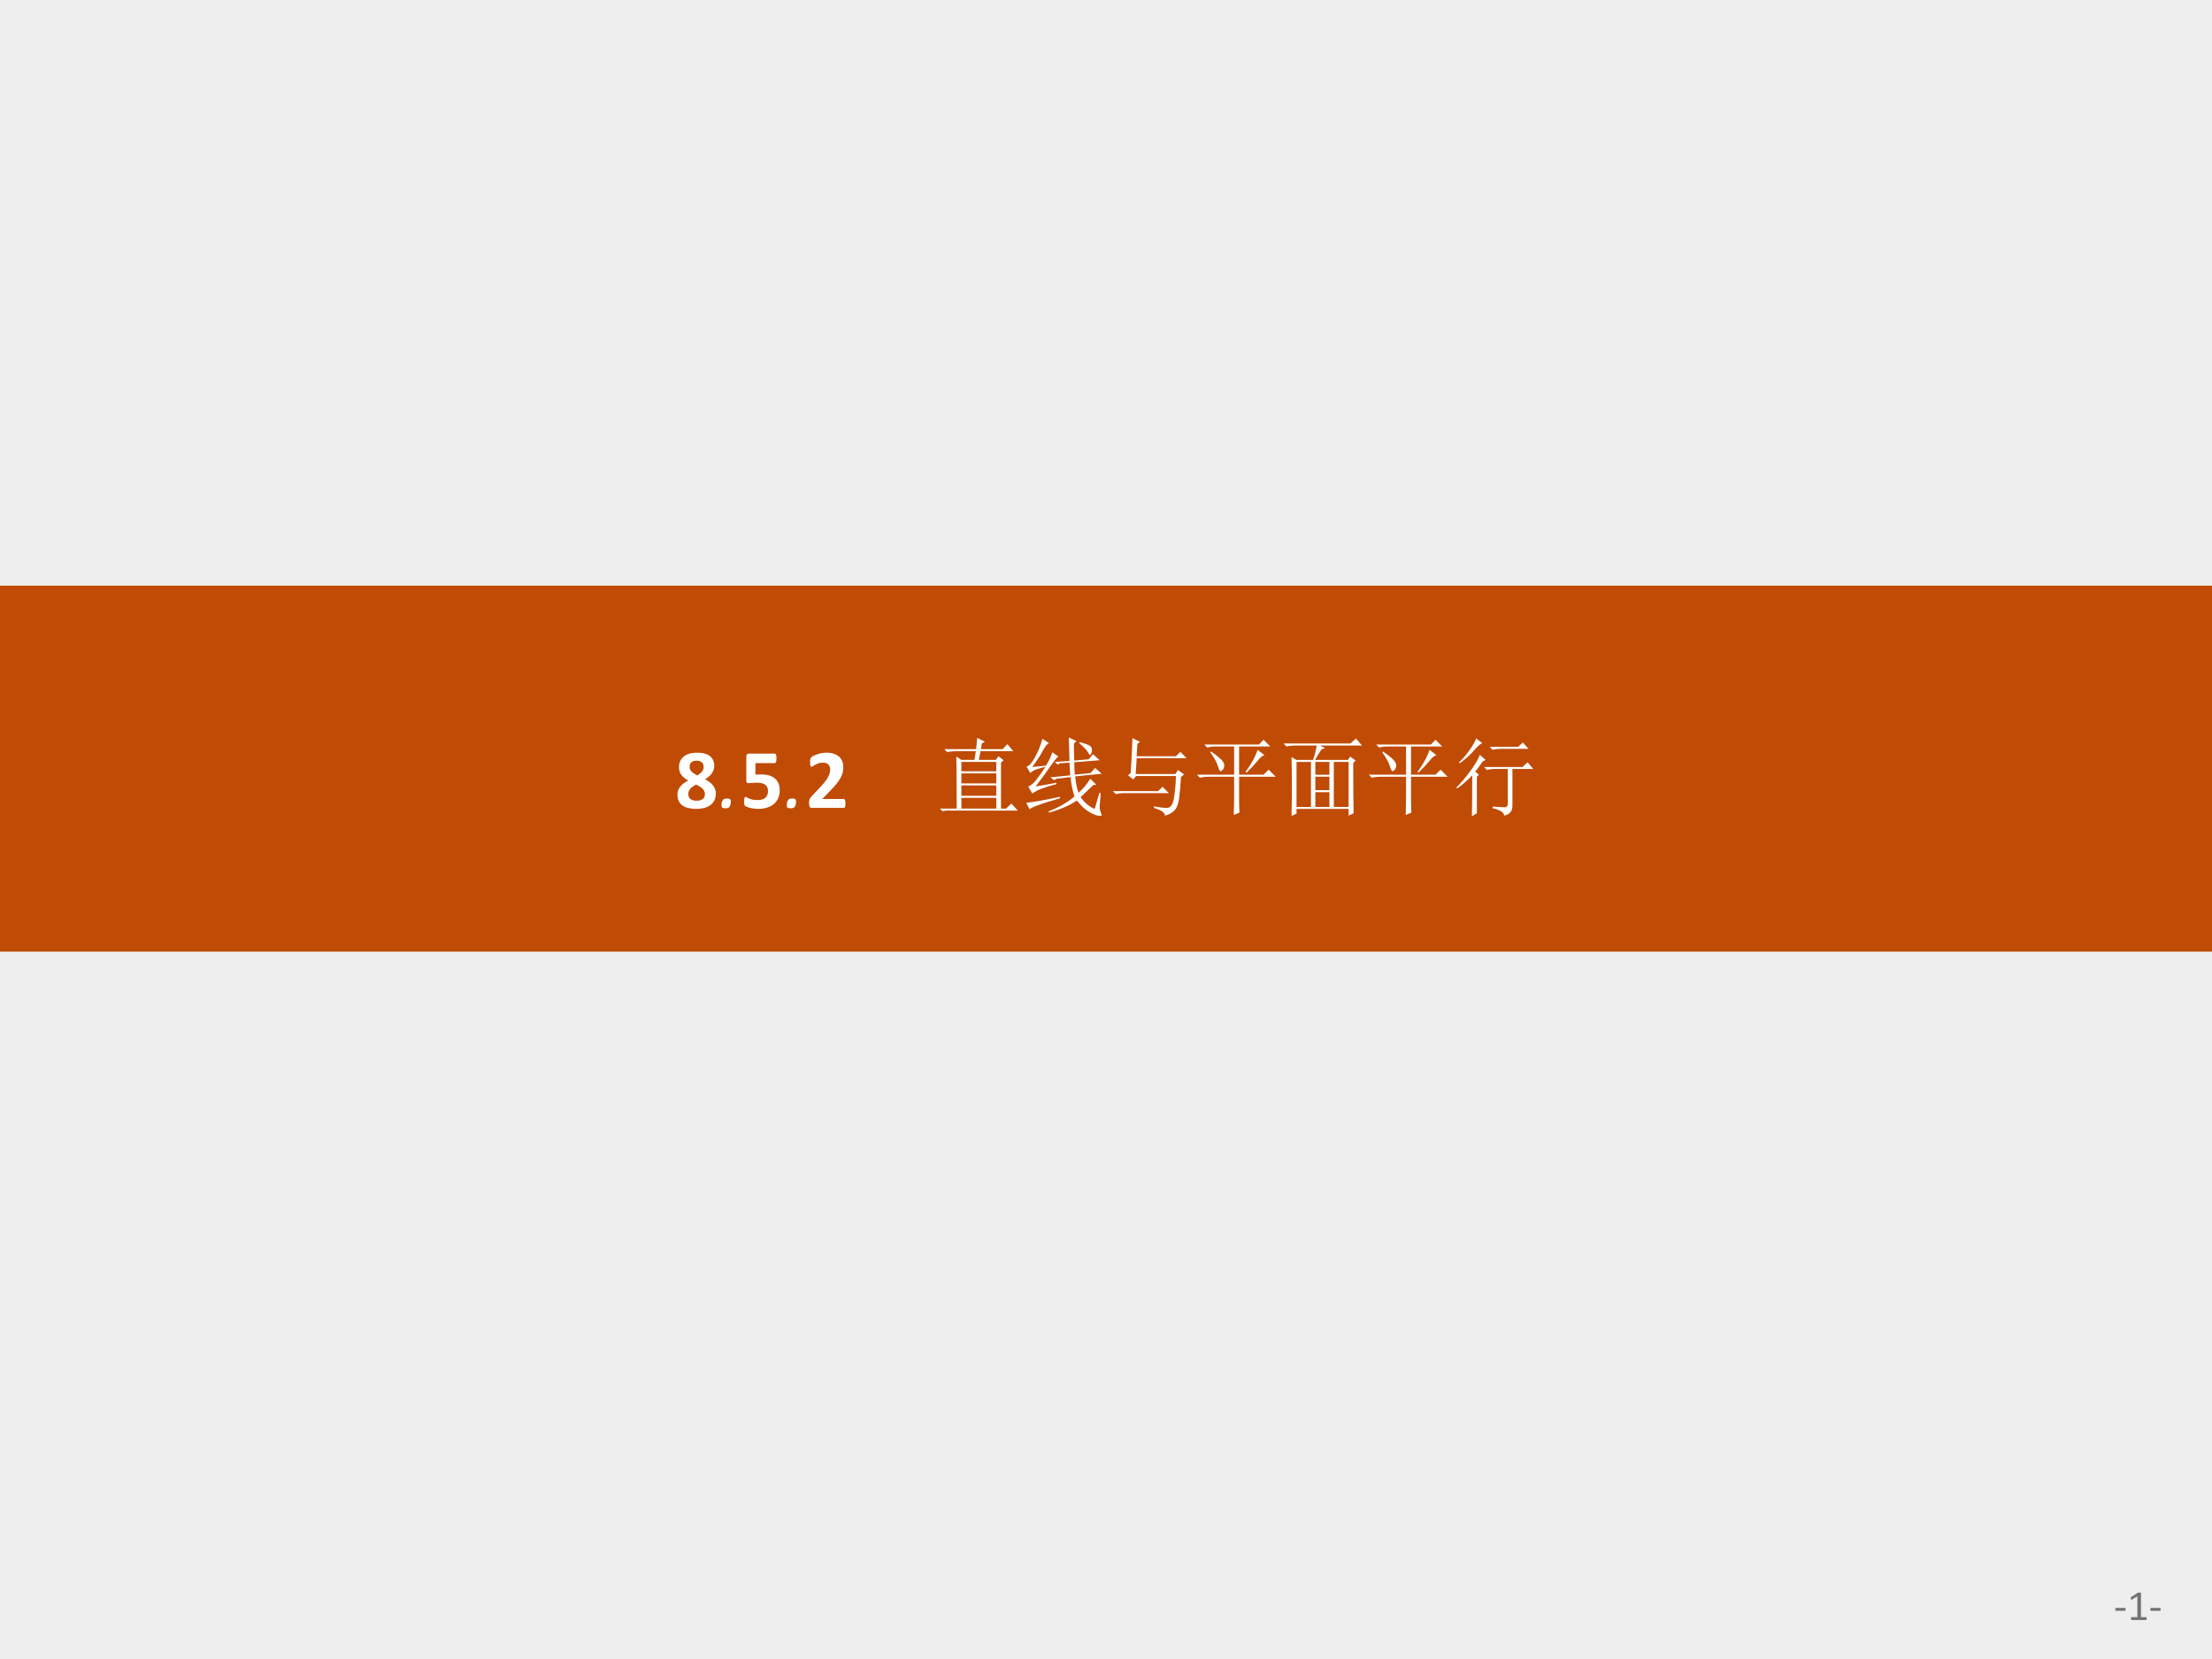 <?xml version="1.0" encoding="UTF-8" standalone="no"?>
<!DOCTYPE svg PUBLIC "-//W3C//DTD SVG 1.1//EN" "http://www.w3.org/Graphics/SVG/1.1/DTD/svg11.dtd">
<svg xmlns="http://www.w3.org/2000/svg" xmlns:xlink="http://www.w3.org/1999/xlink" version="1.1" width="720pt" height="540pt" viewBox="0 0 720 540">
<rect x="0" y="0" width="720" height="540" fill="#333333" stroke="none"/>
<g enable-background="new">
<g>
<g id="Layer-1" data-name="Artifact">
<clipPath id="cp0">
<path transform="matrix(1,0,0,-1,0,540)" d="M 0 0 L 720 0 L 720 540 L 0 540 Z " fill-rule="evenodd"/>
</clipPath>
<g clip-path="url(#cp0)">
<path transform="matrix(1,0,0,-1,0,540)" d="M 0 0 L 720 0 L 720 540 L 0 540 Z " fill="#eeeeee" fill-rule="evenodd"/>
</g>
</g>
<g id="Layer-1" data-name="Artifact">
<path transform="matrix(1,0,0,-1,0,540)" d="M 676 3.125 L 715.75 3.125 L 715.75 31.875 L 676 31.875 Z " fill="#eeeeee" fill-rule="evenodd"/>
<g id="Layer-2" data-name="Artifact">
<clipPath id="cp1">
<path transform="matrix(1,0,0,-1,0,540)" d="M 0 0 L 720 0 L 720 540 L 0 540 Z " fill-rule="evenodd"/>
</clipPath>
<g clip-path="url(#cp1)">
<symbol id="font_2_372">
<path d="M .239 .034 C .239 .021 .237 .012 .234 .007 C .231 .002 .227 0 .222 0 L .018 0 C .012 0 .007 .002 .004 .007 C .001 .013 0 .021 0 .034 C 0 .046 .001 .055 .004 .06 C .007 .064 .012 .067 .018 .067 L .222 .067 C .224 .067 .227 .066 .229 .065 C .231 .064 .233 .062 .234 .06 C .236 .057 .237 .054 .237 .049 C .238 .045 .239 .04 .239 .034 Z "/>
</symbol>
<use xlink:href="#font_2_372" transform="matrix(14.04,0,0,-14.04,688.533,524.315)" fill="#727272"/>
</g>
<clipPath id="cp3">
<path transform="matrix(1,0,0,-1,0,540)" d="M 0 0 L 720 0 L 720 540 L 0 540 Z " fill-rule="evenodd"/>
</clipPath>
<g clip-path="url(#cp3)">
<symbol id="font_2_3ed">
<path d="M .368 .033 C .368 .027 .367 .022 .366 .018 C .365 .013 .364 .01 .362 .007 C .361 .005 .359 .003 .356 .001 C .354 0 .352 0 .35 0 L .02 0 C .018 0 .016 0 .014 .001 C .012 .003 .01 .005 .008 .007 C .006 .01 .005 .013 .004 .018 C .003 .022 .002 .027 .002 .033 C .002 .039 .003 .044 .004 .048 C .005 .053 .006 .056 .007 .059 C .009 .062 .011 .064 .013 .065 C .015 .067 .017 .067 .02 .067 L .152 .067 L .152 .548 L .03 .475 C .024 .472 .019 .47 .015 .469 C .011 .469 .008 .469 .006 .471 C .004 .473 .002 .477 .001 .482 C 0 .487 0 .493 0 .5 C 0 .506 0 .511 0 .515 C .001 .519 .002 .522 .003 .524 C .004 .527 .005 .529 .007 .531 C .009 .533 .011 .535 .014 .537 L .16 .63 C .161 .631 .163 .632 .165 .633 C .167 .633 .169 .634 .172 .635 C .175 .635 .178 .636 .182 .636 C .186 .636 .191 .636 .197 .636 C .205 .636 .211 .636 .216 .635 C .222 .635 .226 .634 .229 .632 C .231 .631 .233 .63 .234 .628 C .235 .626 .236 .625 .236 .623 L .236 .067 L .35 .067 C .353 .067 .355 .067 .357 .065 C .36 .064 .361 .062 .363 .059 C .364 .056 .366 .053 .366 .048 C .367 .044 .368 .039 .368 .033 Z "/>
</symbol>
<use xlink:href="#font_2_3ed" transform="matrix(14.04,0,0,-14.04,693.573,527.304)" fill="#727272"/>
</g>
<clipPath id="cp4">
<path transform="matrix(1,0,0,-1,0,540)" d="M 0 0 L 720 0 L 720 540 L 0 540 Z " fill-rule="evenodd"/>
</clipPath>
<g clip-path="url(#cp4)">
<use xlink:href="#font_2_372" transform="matrix(14.04,0,0,-14.04,699.933,524.315)" fill="#727272"/>
</g>
</g>
</g>
<g id="Layer-1" data-name="Artifact">
<clipPath id="cp5">
<path transform="matrix(1,0,0,-1,0,540)" d="M 0 0 L 720 0 L 720 540 L 0 540 Z " fill-rule="evenodd"/>
</clipPath>
<g clip-path="url(#cp5)">
<path transform="matrix(1,0,0,-1,0,540)" d="M 0 230.25 L 720 230.25 L 720 349.37 L 0 349.37 Z " fill="#c04b05" fill-rule="evenodd"/>
</g>
</g>
<g id="Layer-1" data-name="Span">
<clipPath id="cp6">
<path transform="matrix(1,0,0,-1,0,540)" d="M 0 0 L 720 0 L 720 540 L 0 540 Z " fill-rule="evenodd"/>
</clipPath>
<g clip-path="url(#cp6)">
<symbol id="font_7_3f4">
<path d="M .447 .181 C .447 .152 .442 .126 .432 .104 C .422 .082 .407 .062 .388 .047 C .368 .032 .345 .02 .316 .012 C .287 .004 .254 0 .217 0 C .181 0 .15 .004 .123 .011 C .096 .018 .073 .028 .055 .042 C .036 .056 .023 .073 .014 .093 C .005 .114 0 .137 0 .164 C 0 .181 .003 .198 .008 .214 C .013 .23 .021 .244 .032 .258 C .042 .271 .056 .284 .071 .296 C .087 .308 .105 .319 .126 .33 C .109 .339 .094 .349 .081 .359 C .068 .37 .056 .382 .047 .394 C .037 .407 .03 .421 .025 .436 C .021 .451 .018 .467 .018 .484 C .018 .51 .022 .533 .031 .553 C .04 .574 .054 .592 .071 .607 C .089 .622 .111 .634 .138 .642 C .165 .65 .196 .654 .231 .654 C .266 .654 .296 .651 .32 .643 C .345 .636 .366 .625 .382 .611 C .398 .598 .41 .581 .417 .562 C .425 .543 .429 .522 .429 .499 C .429 .484 .426 .469 .421 .454 C .416 .44 .409 .426 .4 .413 C .391 .4 .38 .388 .366 .376 C .353 .365 .338 .354 .321 .345 C .341 .334 .358 .323 .374 .312 C .39 .3 .403 .287 .414 .273 C .424 .26 .432 .246 .438 .23 C .444 .215 .447 .199 .447 .181 M .305 .487 C .305 .499 .304 .509 .3 .518 C .297 .527 .292 .535 .285 .541 C .278 .548 .269 .552 .259 .556 C .249 .559 .237 .561 .223 .561 C .195 .561 .175 .554 .162 .542 C .148 .529 .142 .512 .142 .49 C .142 .479 .143 .47 .146 .461 C .15 .452 .155 .444 .163 .436 C .17 .428 .179 .421 .19 .413 C .202 .406 .215 .398 .231 .389 C .255 .403 .273 .418 .286 .434 C .299 .45 .305 .468 .305 .487 M .32 .172 C .32 .184 .318 .195 .313 .205 C .31 .215 .303 .224 .294 .233 C .286 .242 .275 .25 .262 .258 C .249 .266 .234 .275 .217 .283 C .202 .275 .189 .267 .177 .259 C .166 .251 .156 .242 .149 .233 C .141 .224 .136 .215 .132 .205 C .128 .195 .126 .184 .126 .173 C .126 .147 .135 .128 .151 .115 C .167 .101 .192 .095 .225 .095 C .257 .095 .28 .102 .296 .115 C .312 .129 .32 .148 .32 .172 Z "/>
</symbol>
<use xlink:href="#font_7_3f4" transform="matrix(27.96,0,0,-27.96,220.503,263.284)" fill="#ffffff"/>
</g>
</g>
<g id="Layer-1" data-name="Span">
<clipPath id="cp8">
<path transform="matrix(1,0,0,-1,0,540)" d="M 0 0 L 720 0 L 720 540 L 0 540 Z " fill-rule="evenodd"/>
</clipPath>
<g clip-path="url(#cp8)">
<symbol id="font_9_358">
<path d="M .109 .079 C .109 .075 .109 .069 .108 .063 C .107 .057 .106 .05 .104 .044 C .103 .037 .101 .031 .098 .026 C .096 .02 .093 .016 .089 .012 C .085 .008 .079 .005 .072 .003 C .065 .001 .056 0 .045 0 C .036 0 .028 .001 .022 .002 C .017 .003 .012 .005 .009 .008 C .006 .012 .003 .015 .002 .02 C .001 .024 0 .029 0 .035 C 0 .04 0 .046 .001 .052 C .002 .058 .003 .065 .005 .071 C .007 .077 .009 .083 .011 .088 C .014 .093 .017 .098 .021 .102 C .024 .105 .03 .108 .036 .11 C .043 .113 .053 .114 .065 .114 C .074 .114 .082 .113 .087 .111 C .093 .11 .098 .107 .101 .104 C .104 .101 .106 .097 .107 .093 C .109 .089 .109 .084 .109 .079 Z "/>
</symbol>
<use xlink:href="#font_9_358" transform="matrix(27.96,0,0,-27.96,234.84,263.093)" fill="#ffffff"/>
</g>
</g>
<g id="Layer-1" data-name="Span">
<clipPath id="cp10">
<path transform="matrix(1,0,0,-1,0,540)" d="M 0 0 L 720 0 L 720 540 L 0 540 Z " fill-rule="evenodd"/>
</clipPath>
<g clip-path="url(#cp10)">
<symbol id="font_7_3f1">
<path d="M .414 .216 C .414 .182 .408 .152 .396 .125 C .384 .098 .368 .075 .346 .057 C .324 .038 .298 .024 .268 .015 C .237 .005 .204 0 .167 0 C .147 0 .128 .001 .111 .004 C .093 .006 .077 .009 .063 .013 C .049 .017 .038 .02 .029 .024 C .02 .028 .014 .031 .011 .033 C .009 .036 .007 .039 .005 .042 C .004 .044 .003 .048 .002 .052 C .001 .056 .001 .061 0 .067 C 0 .074 0 .081 0 .089 C 0 .098 0 .106 .001 .112 C .002 .119 .003 .124 .004 .128 C .006 .132 .007 .135 .009 .136 C .011 .138 .014 .139 .016 .139 C .019 .139 .024 .137 .031 .133 C .038 .129 .046 .125 .057 .121 C .068 .116 .082 .112 .097 .108 C .113 .104 .132 .103 .153 .103 C .172 .103 .189 .104 .205 .108 C .22 .112 .233 .118 .244 .127 C .255 .136 .263 .147 .269 .16 C .275 .173 .278 .188 .278 .207 C .278 .222 .275 .236 .271 .248 C .266 .26 .258 .271 .248 .279 C .237 .288 .224 .294 .207 .298 C .19 .303 .17 .305 .146 .305 C .128 .305 .11 .304 .095 .302 C .079 .3 .065 .299 .051 .299 C .042 .299 .035 .301 .031 .306 C .027 .311 .025 .319 .025 .332 L .025 .606 C .025 .619 .027 .629 .032 .634 C .037 .64 .046 .643 .057 .643 L .356 .643 C .359 .643 .362 .642 .364 .64 C .367 .638 .369 .635 .371 .631 C .373 .627 .374 .621 .375 .614 C .375 .607 .376 .599 .376 .589 C .376 .569 .374 .555 .371 .546 C .367 .538 .362 .533 .356 .533 L .131 .533 L .131 .398 C .143 .399 .154 .4 .165 .4 C .176 .401 .188 .401 .201 .401 C .235 .401 .265 .397 .292 .389 C .318 .381 .34 .369 .358 .354 C .377 .338 .39 .319 .4 .296 C .409 .273 .414 .247 .414 .216 Z "/>
</symbol>
<use xlink:href="#font_7_3f1" transform="matrix(27.96,0,0,-27.96,242.221,263.284)" fill="#ffffff"/>
</g>
</g>
<g id="Layer-1" data-name="Span">
<clipPath id="cp11">
<path transform="matrix(1,0,0,-1,0,540)" d="M 0 0 L 720 0 L 720 540 L 0 540 Z " fill-rule="evenodd"/>
</clipPath>
<g clip-path="url(#cp11)">
<use xlink:href="#font_9_358" transform="matrix(27.96,0,0,-27.96,256.08,263.093)" fill="#ffffff"/>
</g>
</g>
<g id="Layer-1" data-name="Span">
<clipPath id="cp12">
<path transform="matrix(1,0,0,-1,0,540)" d="M 0 0 L 720 0 L 720 540 L 0 540 Z " fill-rule="evenodd"/>
</clipPath>
<g clip-path="url(#cp12)">
<symbol id="font_7_3ee">
<path d="M .424 .052 C .424 .043 .423 .035 .422 .028 C .422 .021 .421 .016 .419 .012 C .417 .007 .415 .004 .413 .002 C .41 .001 .407 0 .404 0 L .041 0 C .033 0 .027 .001 .022 .002 C .017 .003 .013 .006 .009 .009 C .006 .013 .004 .019 .002 .026 C .001 .033 0 .042 0 .054 C 0 .064 0 .074 .001 .081 C .002 .089 .004 .096 .007 .102 C .009 .108 .013 .114 .017 .119 C .021 .125 .026 .131 .033 .138 L .142 .255 C .164 .278 .181 .299 .195 .317 C .208 .336 .219 .353 .226 .369 C .234 .384 .239 .399 .241 .412 C .244 .425 .246 .437 .246 .449 C .246 .459 .244 .47 .24 .479 C .237 .489 .232 .497 .225 .504 C .219 .512 .21 .517 .2 .521 C .19 .525 .178 .527 .165 .527 C .145 .527 .128 .525 .113 .52 C .099 .515 .086 .51 .074 .503 C .063 .498 .054 .492 .046 .487 C .039 .482 .033 .479 .029 .479 C .026 .479 .023 .48 .021 .482 C .019 .484 .017 .488 .016 .492 C .015 .497 .014 .503 .013 .51 C .012 .518 .012 .528 .012 .539 C .012 .546 .012 .552 .012 .557 C .013 .562 .014 .567 .015 .57 C .016 .574 .017 .577 .019 .58 C .02 .583 .023 .586 .027 .59 C .031 .594 .039 .599 .049 .605 C .06 .611 .074 .617 .09 .623 C .106 .628 .123 .633 .143 .637 C .162 .641 .182 .643 .203 .643 C .236 .643 .264 .639 .289 .63 C .313 .622 .334 .611 .35 .596 C .366 .581 .378 .563 .386 .543 C .394 .523 .398 .501 .398 .478 C .398 .457 .396 .437 .393 .417 C .389 .397 .381 .376 .368 .353 C .356 .33 .338 .304 .316 .276 C .293 .249 .264 .216 .227 .18 L .153 .104 L .402 .104 C .405 .104 .408 .103 .411 .101 C .414 .099 .416 .096 .418 .092 C .42 .088 .421 .083 .422 .076 C .423 .069 .424 .061 .424 .052 Z "/>
</symbol>
<use xlink:href="#font_7_3ee" transform="matrix(27.96,0,0,-27.96,263.351,262.97)" fill="#ffffff"/>
</g>
</g>
<g id="Layer-1" data-name="Span">
<clipPath id="cp13">
<path transform="matrix(1,0,0,-1,0,540)" d="M 0 0 L 720 0 L 720 540 L 0 540 Z " fill-rule="evenodd"/>
</clipPath>
<g clip-path="url(#cp13)">
<symbol id="font_e_2d24">
<path d="M .25 .574 L .25 .465 L .656 .465 L .656 .574 L .25 .574 M .25 .441 L .25 .324 L .656 .324 L .656 .441 L .25 .441 M .25 .301 L .25 .18 L .656 .18 L .656 .301 L .25 .301 M .25 .156 L .25 .031 L .656 .031 L .656 .156 L .25 .156 M .051 .723 L .422 .723 C .427 .775 .431 .819 .434 .855 L .523 .809 L .488 .789 L .477 .723 L .73 .723 L .785 .781 L .855 .699 L .473 .699 L .453 .598 L .652 .598 L .68 .641 L .742 .594 L .711 .566 L .711 .031 L .77 .031 L .832 .09 L .906 .008 L .125 .008 C .091 .01 .06 .008 .031 0 L 0 .031 L .195 .031 C .195 .365 .194 .566 .191 .637 L .25 .598 L .402 .598 L .418 .699 L .18 .699 C .146 .699 .115 .695 .086 .688 L .051 .723 Z "/>
</symbol>
<symbol id="font_e_34ef">
<path d="M .559 .626 C .559 .59 .561 .542 .566 .482 L .75 .501 L .801 .56 L .879 .493 L .57 .462 C .578 .382 .591 .318 .609 .271 C .667 .323 .712 .378 .746 .435 L .816 .365 L .781 .361 C .732 .314 .682 .267 .633 .22 C .68 .155 .734 .109 .797 .083 L .852 .271 L .867 .267 C .862 .207 .858 .158 .855 .118 C .855 .079 .862 .048 .875 .025 C .878 .02 .879 .016 .879 .013 C .879 .003 .865 0 .836 .005 C .81 .008 .773 .023 .727 .052 C .682 .078 .637 .121 .59 .181 C .543 .15 .495 .124 .445 .103 C .398 .082 .339 .061 .266 .04 L .262 .056 C .374 .098 .474 .155 .562 .228 C .539 .298 .523 .374 .516 .454 L .355 .435 L .324 .419 L .281 .451 L .512 .474 C .509 .51 .507 .56 .504 .622 L .391 .615 L .367 .599 L .332 .63 L .504 .642 C .501 .733 .499 .824 .496 .915 L .586 .872 L .555 .845 C .555 .79 .556 .724 .559 .646 L .727 .661 L .777 .72 L .855 .65 L .559 .626 M .617 .849 L .621 .861 C .702 .84 .746 .822 .754 .806 C .762 .793 .766 .781 .766 .771 C .766 .758 .763 .745 .758 .732 C .753 .719 .747 .712 .742 .712 C .737 .712 .729 .723 .719 .743 C .701 .772 .667 .807 .617 .849 M .188 .9 L .266 .849 C .245 .841 .223 .815 .199 .771 C .176 .724 .133 .658 .07 .572 L .23 .587 C .262 .639 .286 .691 .305 .743 L .375 .693 C .357 .682 .326 .645 .281 .579 C .237 .514 .18 .436 .109 .345 C .146 .35 .227 .365 .352 .388 L .352 .372 C .281 .354 .227 .337 .188 .322 C .148 .309 .109 .289 .07 .263 L .023 .345 C .052 .353 .085 .38 .121 .427 C .16 .477 .194 .525 .223 .572 C .194 .566 .164 .559 .133 .548 C .102 .54 .073 .525 .047 .501 L .004 .576 C .033 .581 .065 .617 .102 .685 C .141 .755 .169 .827 .188 .9 M 0 .154 C .073 .164 .132 .173 .176 .181 C .22 .189 .292 .203 .391 .224 L .395 .208 C .277 .174 .191 .147 .137 .126 C .085 .108 .052 .092 .039 .079 L 0 .154 Z "/>
</symbol>
<symbol id="font_e_43e">
<path d="M 0 .285 L .527 .285 L .578 .336 L .652 .262 L .125 .262 C .094 .262 .064 .258 .035 .25 L 0 .285 M .207 .496 C .217 .655 .223 .751 .223 .785 C .225 .819 .227 .858 .227 .902 L .316 .859 L .285 .836 L .277 .691 L .734 .691 L .785 .742 L .859 .668 L .277 .668 L .266 .484 L .727 .484 L .758 .531 L .828 .48 L .793 .449 C .788 .353 .78 .268 .77 .195 C .759 .125 .74 .078 .711 .055 C .685 .029 .65 .01 .605 0 C .608 .034 .565 .064 .477 .09 L .48 .109 C .538 .096 .587 .09 .629 .09 C .671 .09 .698 .128 .711 .203 C .724 .281 .732 .367 .734 .461 L .27 .461 L .238 .422 L .176 .469 L .207 .496 Z "/>
</symbol>
<symbol id="font_e_14a3">
<path d="M .492 .199 C .492 .142 .493 .085 .496 .027 L .43 0 C .432 .081 .434 .154 .434 .219 L .434 .445 L .129 .445 C .095 .445 .064 .441 .035 .434 L 0 .469 L .434 .469 L .434 .797 L .215 .797 C .181 .797 .15 .793 .121 .785 L .086 .82 L .723 .82 L .777 .875 L .855 .797 L .492 .797 L .492 .469 L .777 .469 L .836 .527 L .918 .445 L .492 .445 L .492 .199 M .707 .758 L .789 .695 C .768 .695 .74 .672 .703 .625 C .664 .578 .622 .534 .578 .492 L .566 .5 C .634 .591 .681 .677 .707 .758 M .168 .738 C .243 .684 .288 .646 .301 .625 C .314 .607 .32 .59 .32 .574 C .32 .566 .318 .556 .312 .543 C .31 .533 .301 .522 .285 .512 C .272 .501 .259 .52 .246 .566 C .233 .611 .203 .665 .156 .73 L .168 .738 Z "/>
</symbol>
<symbol id="font_e_4d92">
<path d="M .371 .277 L .371 .105 L .535 .105 L .535 .277 L .371 .277 M .344 .652 C .365 .712 .379 .768 .387 .82 L .137 .82 C .098 .82 .064 .816 .035 .809 L 0 .844 L .781 .844 L .844 .902 L .914 .82 L .426 .82 L .484 .789 L .445 .777 C .414 .733 .388 .691 .367 .652 L .75 .652 L .777 .691 L .84 .645 L .812 .617 C .812 .383 .814 .188 .816 .031 L .758 .004 L .758 .082 L .152 .082 L .152 .027 L .094 0 C .096 .091 .098 .207 .098 .348 C .098 .491 .096 .603 .094 .684 L .152 .652 L .344 .652 M .152 .629 L .152 .105 L .32 .105 L .32 .629 L .152 .629 M .586 .629 L .586 .105 L .758 .105 L .758 .629 L .586 .629 M .371 .629 L .371 .48 L .535 .48 L .535 .629 L .371 .629 M .371 .457 L .371 .301 L .535 .301 L .535 .457 L .371 .457 Z "/>
</symbol>
<symbol id="font_e_3e7c">
<path d="M .387 .809 L .719 .809 L .773 .859 L .84 .785 L .516 .785 C .482 .785 .451 .781 .422 .773 L .387 .809 M .422 .113 C .492 .108 .539 .105 .562 .105 C .586 .105 .598 .121 .598 .152 L .598 .551 L .449 .551 C .415 .551 .384 .547 .355 .539 L .32 .574 L .77 .574 L .828 .629 L .895 .551 L .652 .551 L .652 .133 C .655 .062 .622 .021 .555 .008 C .555 .044 .51 .073 .422 .094 L .422 .113 M .23 .906 L .301 .852 C .283 .846 .251 .819 .207 .77 C .163 .717 .107 .667 .039 .617 L .031 .629 C .076 .671 .116 .717 .152 .77 C .191 .824 .217 .87 .23 .906 M .238 .461 L .238 .035 L .18 0 C .182 .057 .184 .216 .184 .477 C .124 .414 .065 .363 .008 .324 L 0 .336 C .055 .391 .107 .452 .156 .52 C .208 .587 .247 .652 .273 .715 L .34 .656 L .305 .637 C .271 .587 .242 .548 .219 .52 L .262 .484 L .238 .461 Z "/>
</symbol>
<use xlink:href="#font_e_2d24" transform="matrix(27.96,0,0,-27.96,305.941,264.062)" fill="#ffffff"/>
<use xlink:href="#font_e_34ef" transform="matrix(27.96,0,0,-27.96,334.034,265.628)" fill="#ffffff"/>
<use xlink:href="#font_e_43e" transform="matrix(27.96,0,0,-27.96,362.236,265.482)" fill="#ffffff"/>
<use xlink:href="#font_e_14a3" transform="matrix(27.96,0,0,-27.96,389.565,265.264)" fill="#ffffff"/>
<use xlink:href="#font_e_4d92" transform="matrix(27.96,0,0,-27.96,417.767,265.591)" fill="#ffffff"/>
<use xlink:href="#font_e_14a3" transform="matrix(27.96,0,0,-27.96,445.533,265.264)" fill="#ffffff"/>
<use xlink:href="#font_e_3e7c" transform="matrix(27.96,0,0,-27.96,474.063,265.7)" fill="#ffffff"/>
</g>
</g>
</g>
</g>
</svg>
